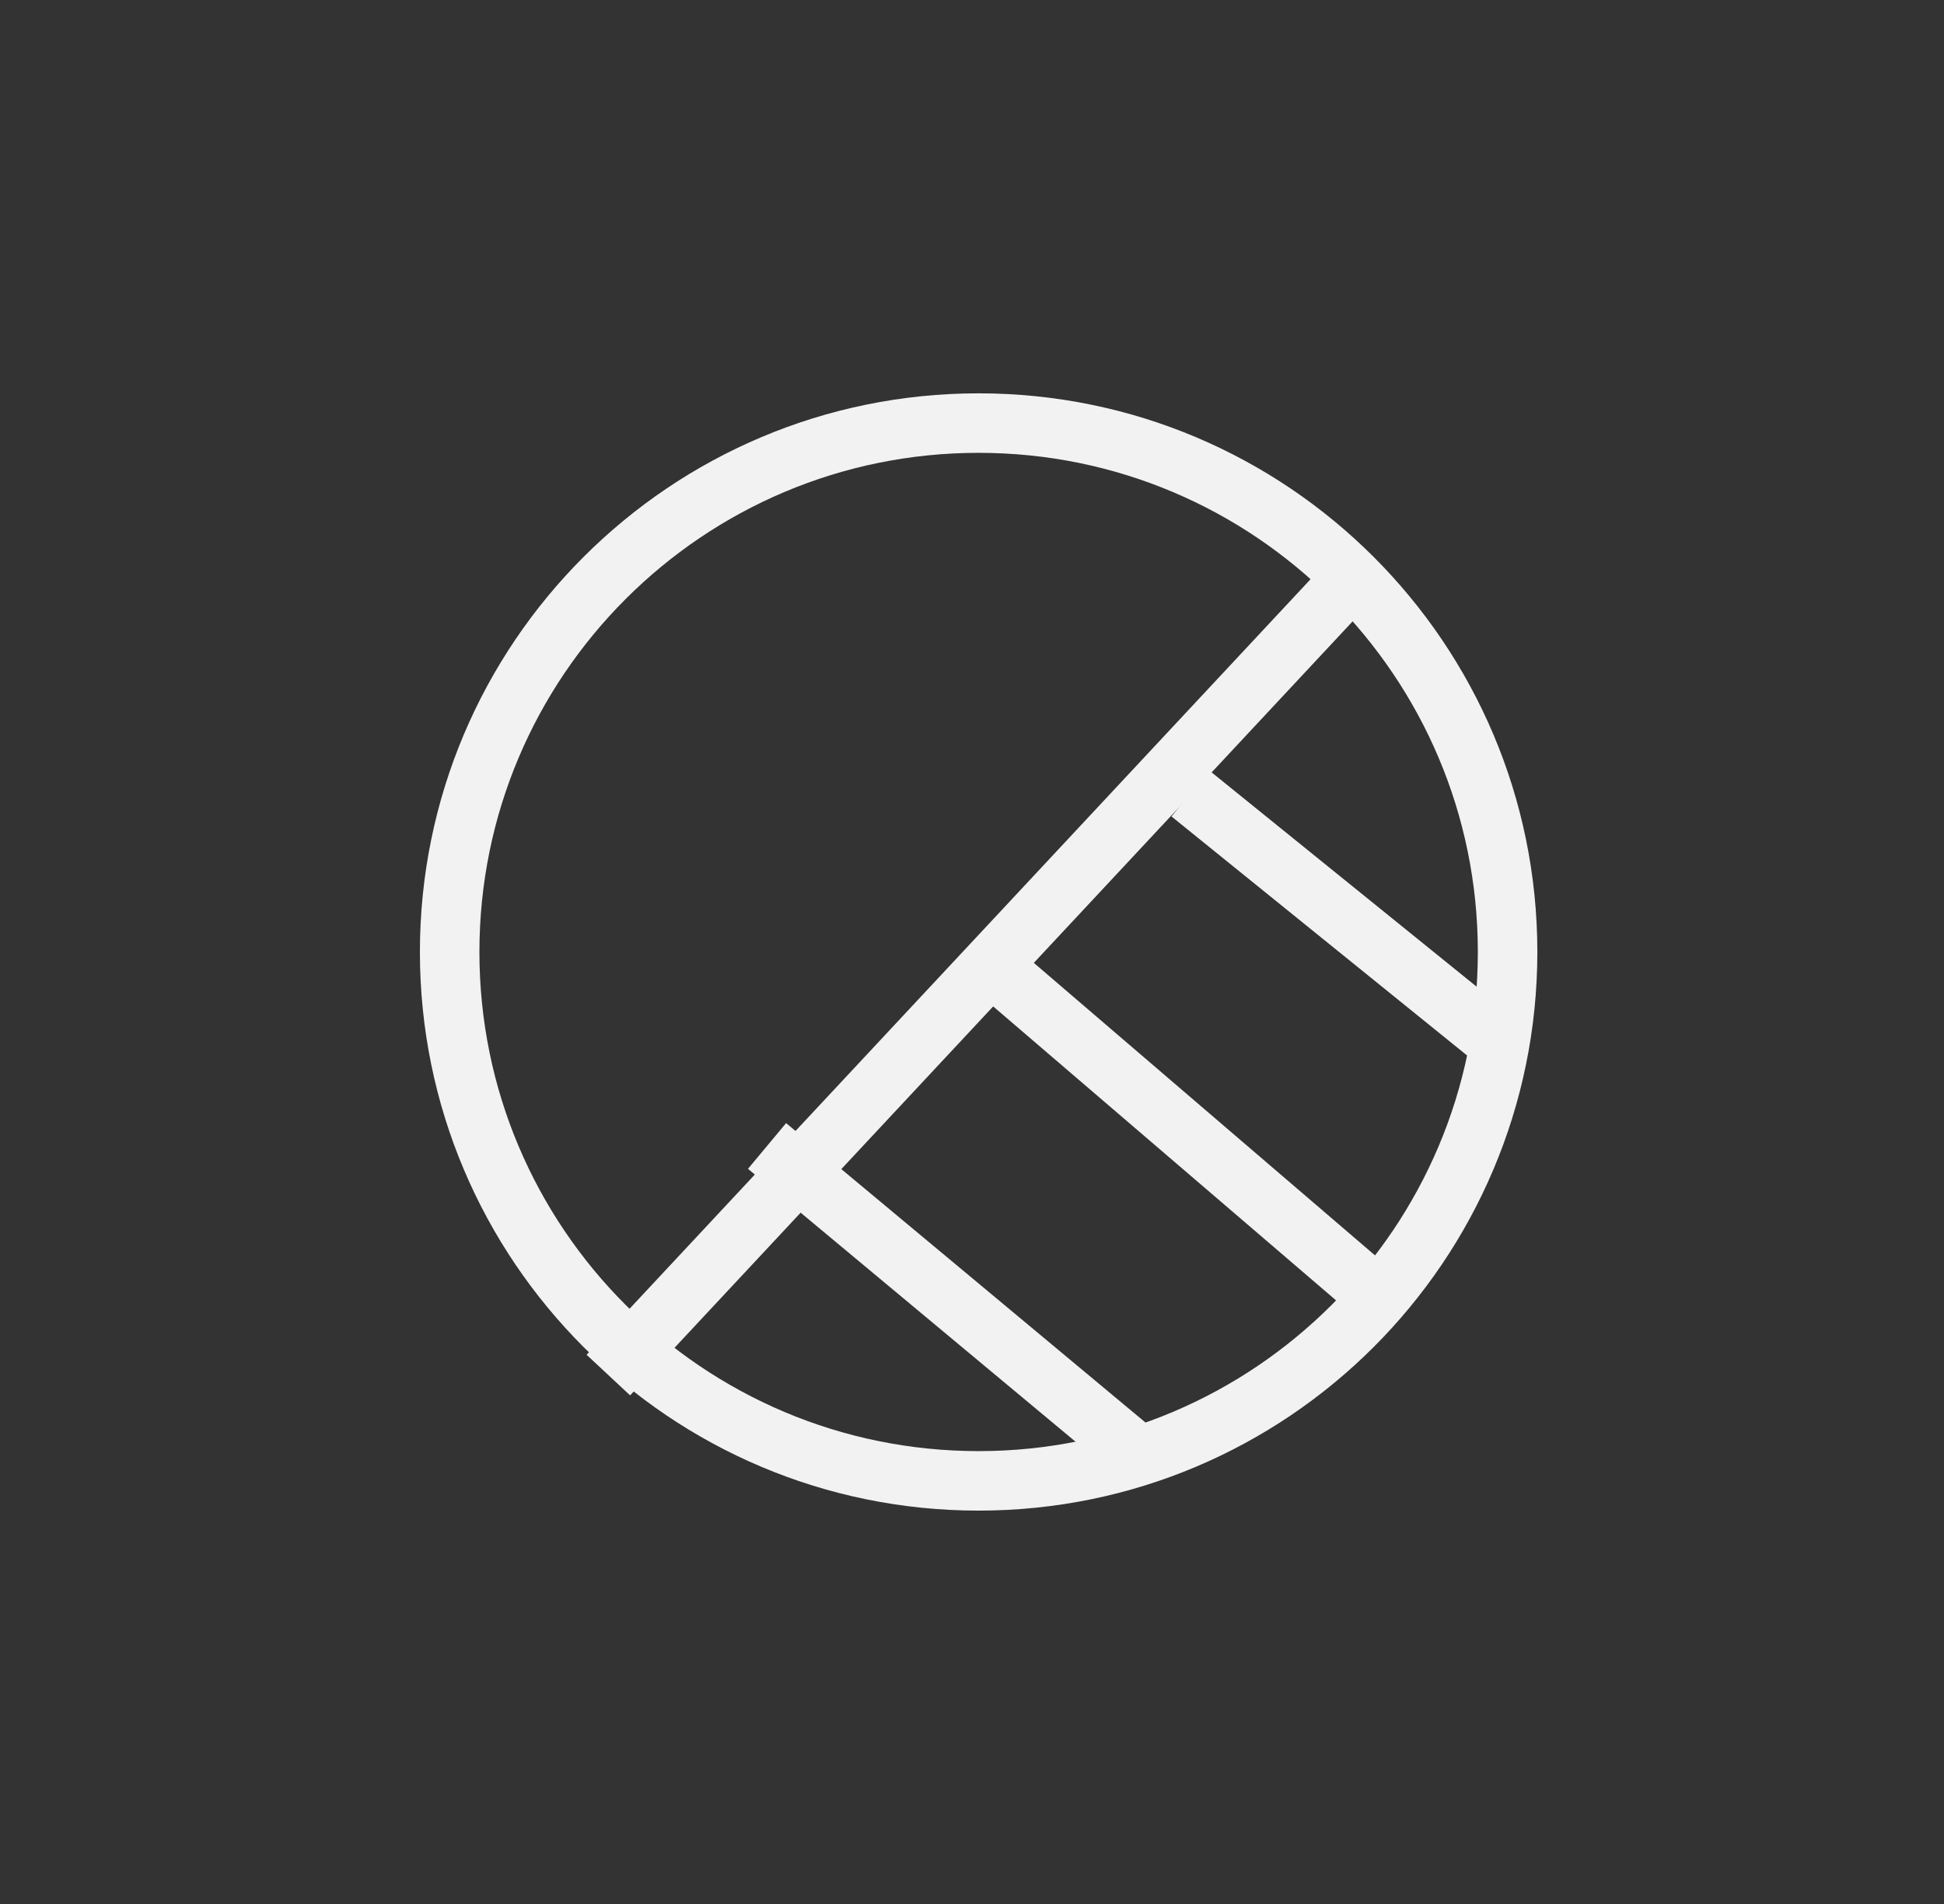 <svg width="49" height="48" viewBox="0 0 49 48" fill="none" xmlns="http://www.w3.org/2000/svg">
<rect x="0" y="0" width="49" height="48" fill="#333333" stroke="none"/>
<path d="M38 24C38 31.364 32.031 37.333 24.667 37.333C17.303 37.333 11.334 31.364 11.334 24C11.334 16.636 17.303 10.666 24.667 10.666C32.031 10.666 38 16.636 38 24Z" stroke="#F2F2F2" stroke-width="1.5"/>
<path d="M15.334 34.666L34 14.666" stroke="#F2F2F2" stroke-width="1.5" stroke-linejoin="round"/>
<path d="M30 20L38 26.47M25.217 24.541L34.48 32.484M19.334 28.89L28.667 36.667" stroke="#F2F2F2" stroke-width="1.5" stroke-linejoin="round"/>
</svg>
